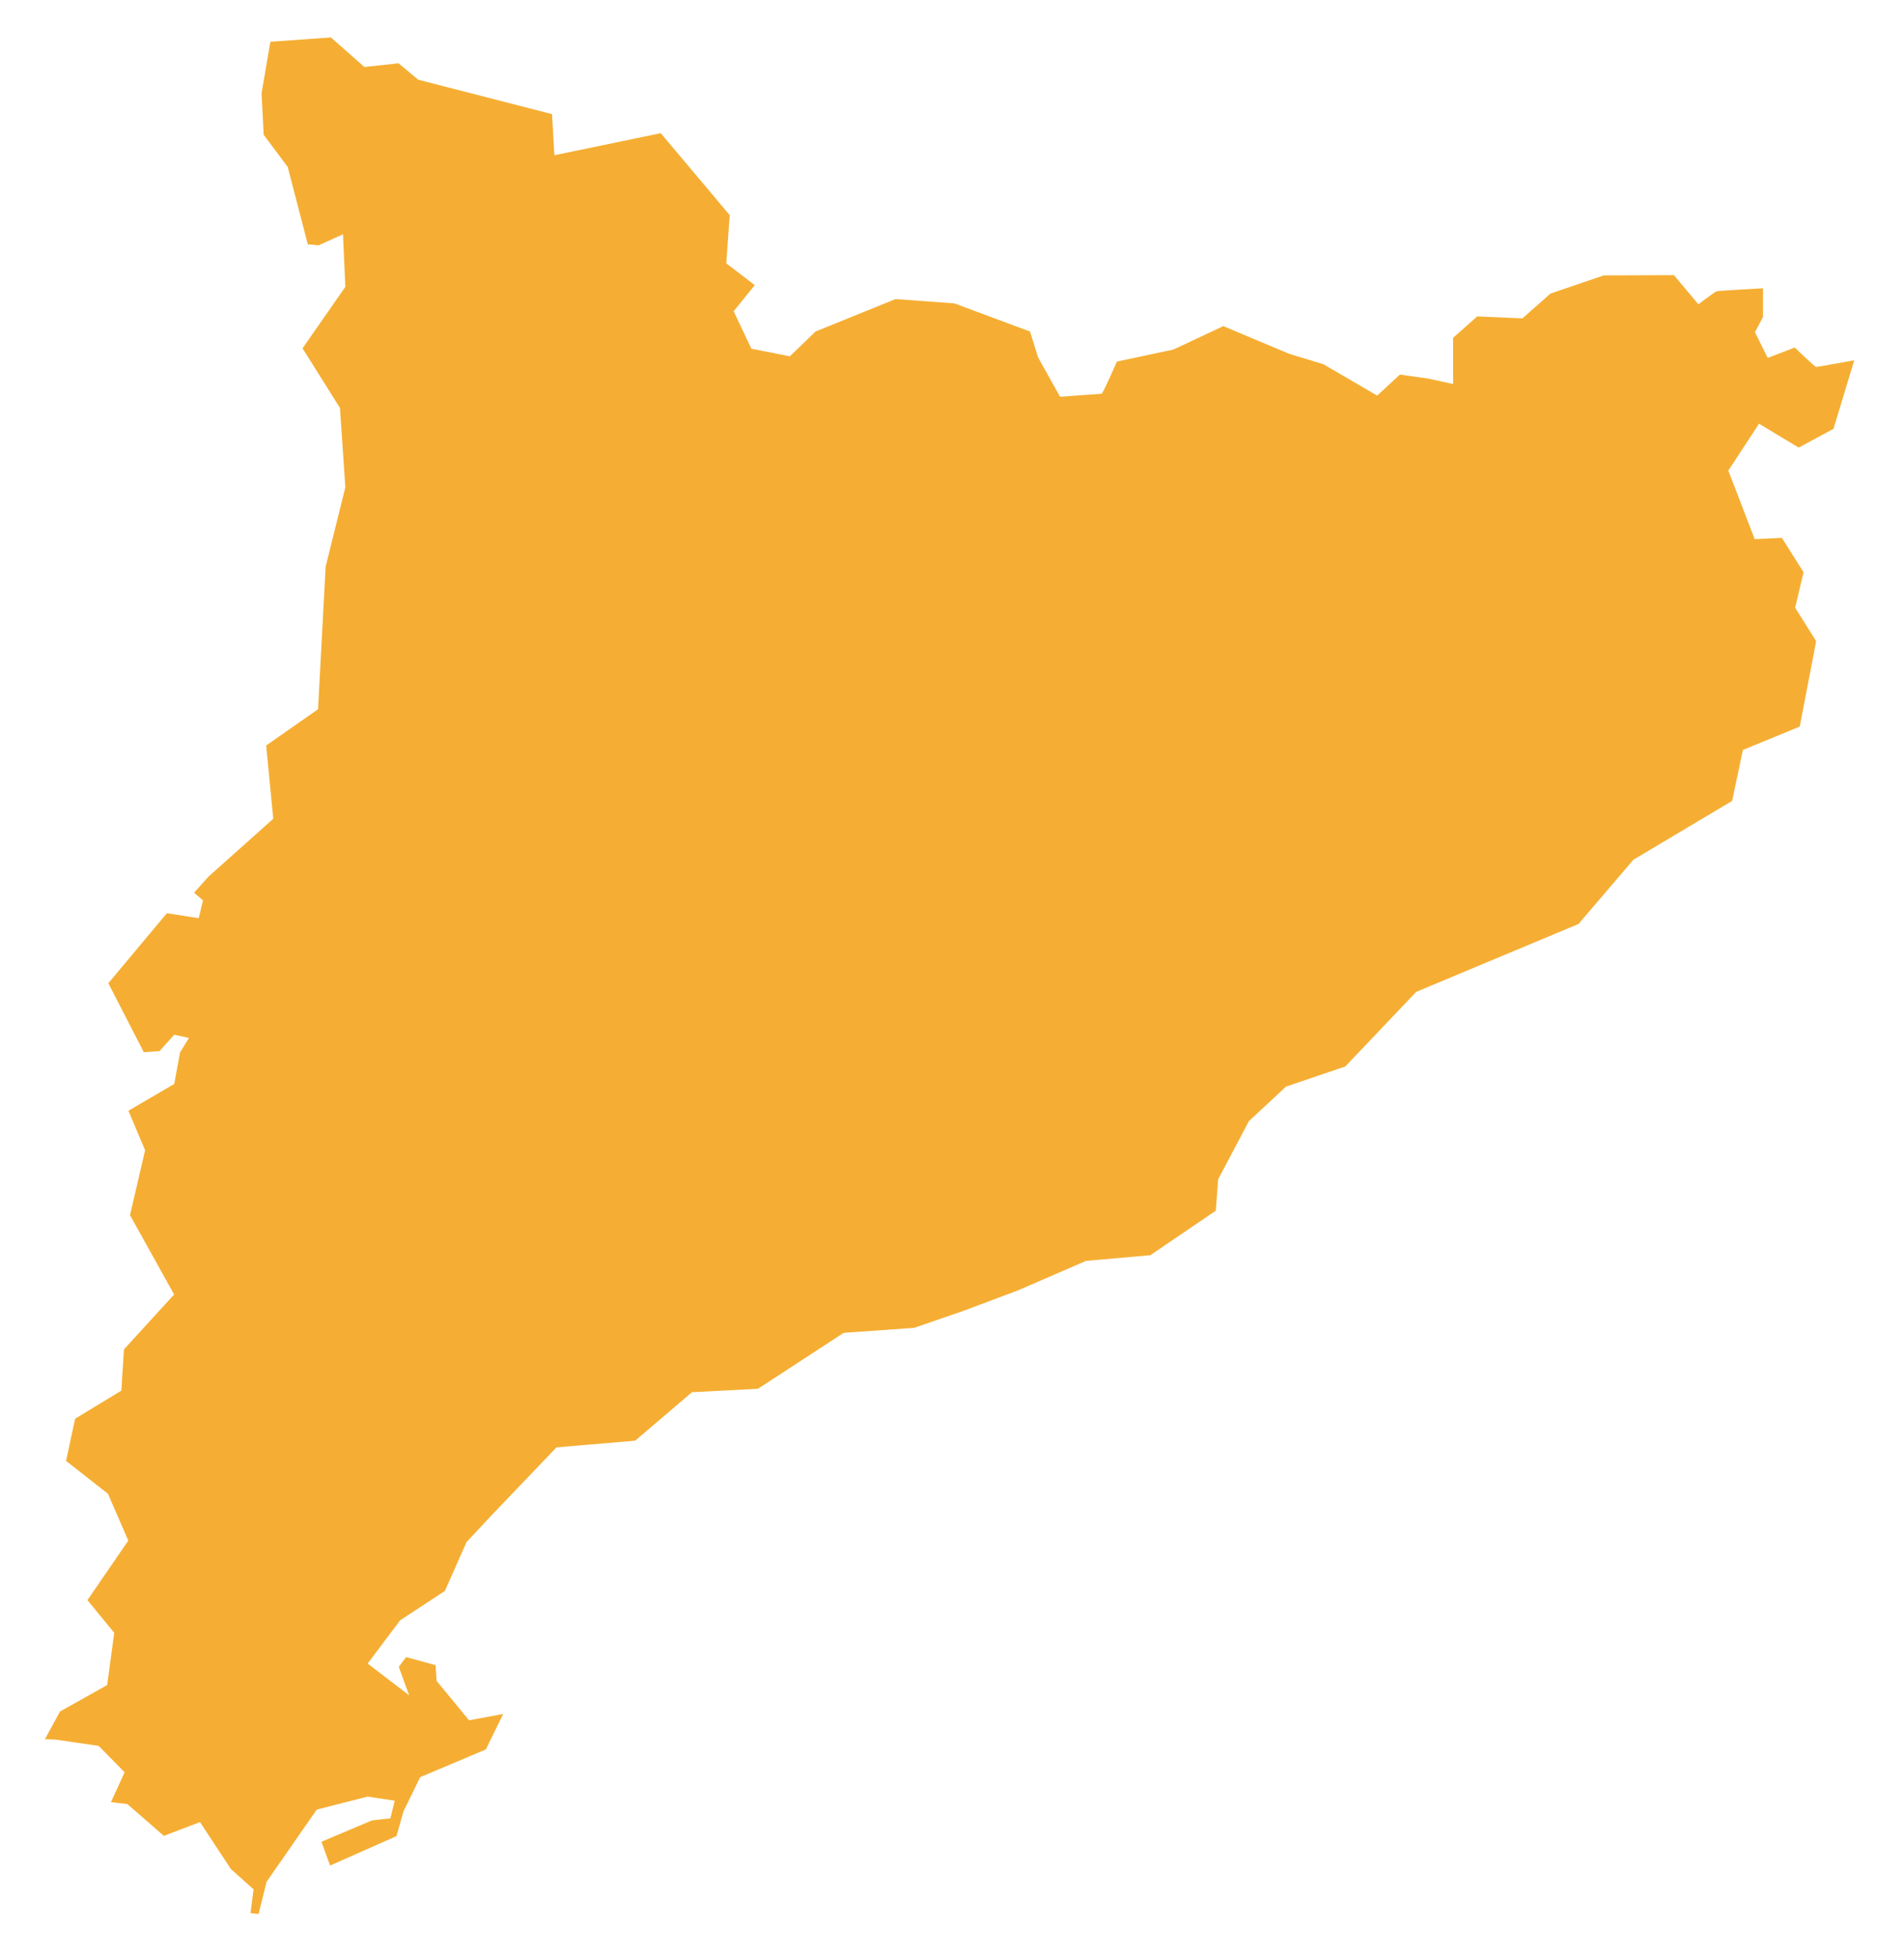 <?xml version="1.0" encoding="utf-8"?>
<!-- Generator: Adobe Illustrator 24.3.0, SVG Export Plug-In . SVG Version: 6.00 Build 0)  -->
<svg version="1.1" id="Capa_1" xmlns="http://www.w3.org/2000/svg" xmlns:xlink="http://www.w3.org/1999/xlink" x="0px" y="0px"
	 viewBox="0 0 145 149" style="enable-background:new 0 0 145 149;" xml:space="preserve">
<style type="text/css">
	.st0{fill:#F5AE33;}
</style>
<g>
	<path class="st0" d="M133.96,32.26l-2.34,3.57l2.01,5.22l2.07-0.1l1.65,2.62l-0.64,2.7l1.6,2.55l-1.25,6.5l-4.33,1.78l-0.82,3.88
		l-7.52,4.48l-4.18,4.89l-12.36,5.17l-5.4,5.68l-4.51,1.53l-2.83,2.63l-2.34,4.43l-0.18,2.39l-4.99,3.39l-4.89,0.43l-5.17,2.24
		l-4.07,1.53l-3.85,1.33l-5.37,0.38l-6.53,4.26L52.7,106l-4.33,3.69l-5.99,0.51l-4.99,5.22l-1.86,1.99l-1.65,3.72l-3.41,2.24
		l-2.47,3.29l3.16,2.42l-0.79-2.17l0.56-0.74l2.24,0.61l0.08,1.2l2.47,3l2.6-0.48l-1.32,2.7l-5,2.11l-1.27,2.6l-0.54,1.89
		l-5.05,2.24l-0.66-1.81l3.85-1.63l1.4-0.15l0.33-1.35l-2.07-0.31l-3.87,0.99l-3.82,5.5l-0.61,2.45l-0.61-0.07l0.23-1.81l-1.73-1.55
		l-2.35-3.57l-2.75,1.05l-2.78-2.42l-1.25-0.15l1.04-2.27l-1.97-2.01l-3.28-0.48l-0.82-0.03l1.15-2.11l3.59-2.01l0.54-3.98
		l-2.04-2.49l3.11-4.53l-1.55-3.57l-3.19-2.5l0.69-3.21l3.52-2.14l0.2-3.14l3.82-4.18L9.9,92.52l1.15-4.94l-1.27-3.01l3.49-2.04
		l0.44-2.4l0.68-1.1l-1.12-0.25l-1.12,1.25l-1.2,0.08l-2.7-5.25l4.46-5.33l2.42,0.38l0.33-1.35l-0.68-0.59l1.09-1.22l4.94-4.41
		l-0.54-5.58L24.22,54l0.58-10.86l1.5-6.04l-0.41-6.04l-2.85-4.54l3.26-4.68l-0.18-4l-1.86,0.84l-0.82-0.08l-1.53-5.89l-1.83-2.45
		l-0.16-3.16l0.67-3.92l4.61-0.33l2.55,2.25l2.6-0.28l1.5,1.25l10.19,2.62l0.18,3.13l8.1-1.68l5.25,6.24l-0.26,3.67l2.17,1.66
		l-1.61,1.99l1.35,2.85l2.93,0.58l1.96-1.89l6.09-2.47l4.48,0.33l5.76,2.14l0.61,1.96l1.68,3.01c0,0,3.03-0.23,3.16-0.23
		c0.1,0,1.17-2.45,1.17-2.45l4.31-0.92l3.79-1.78l5.02,2.11l2.6,0.79l4.1,2.39l1.73-1.6l2.19,0.31l1.86,0.41v-3.52l1.84-1.63
		l3.44,0.15l2.14-1.89l4.05-1.38l5.35-0.02l1.86,2.22c0,0,1.27-0.97,1.4-0.99c0.1-0.05,3.52-0.23,3.52-0.23v2.19l-0.61,1.15
		l0.97,1.96l2.06-0.79c0,0,1.53,1.48,1.63,1.48c0.13,0,2.9-0.51,2.9-0.51l-1.58,5.22l-2.65,1.43"/>
</g>
</svg>
